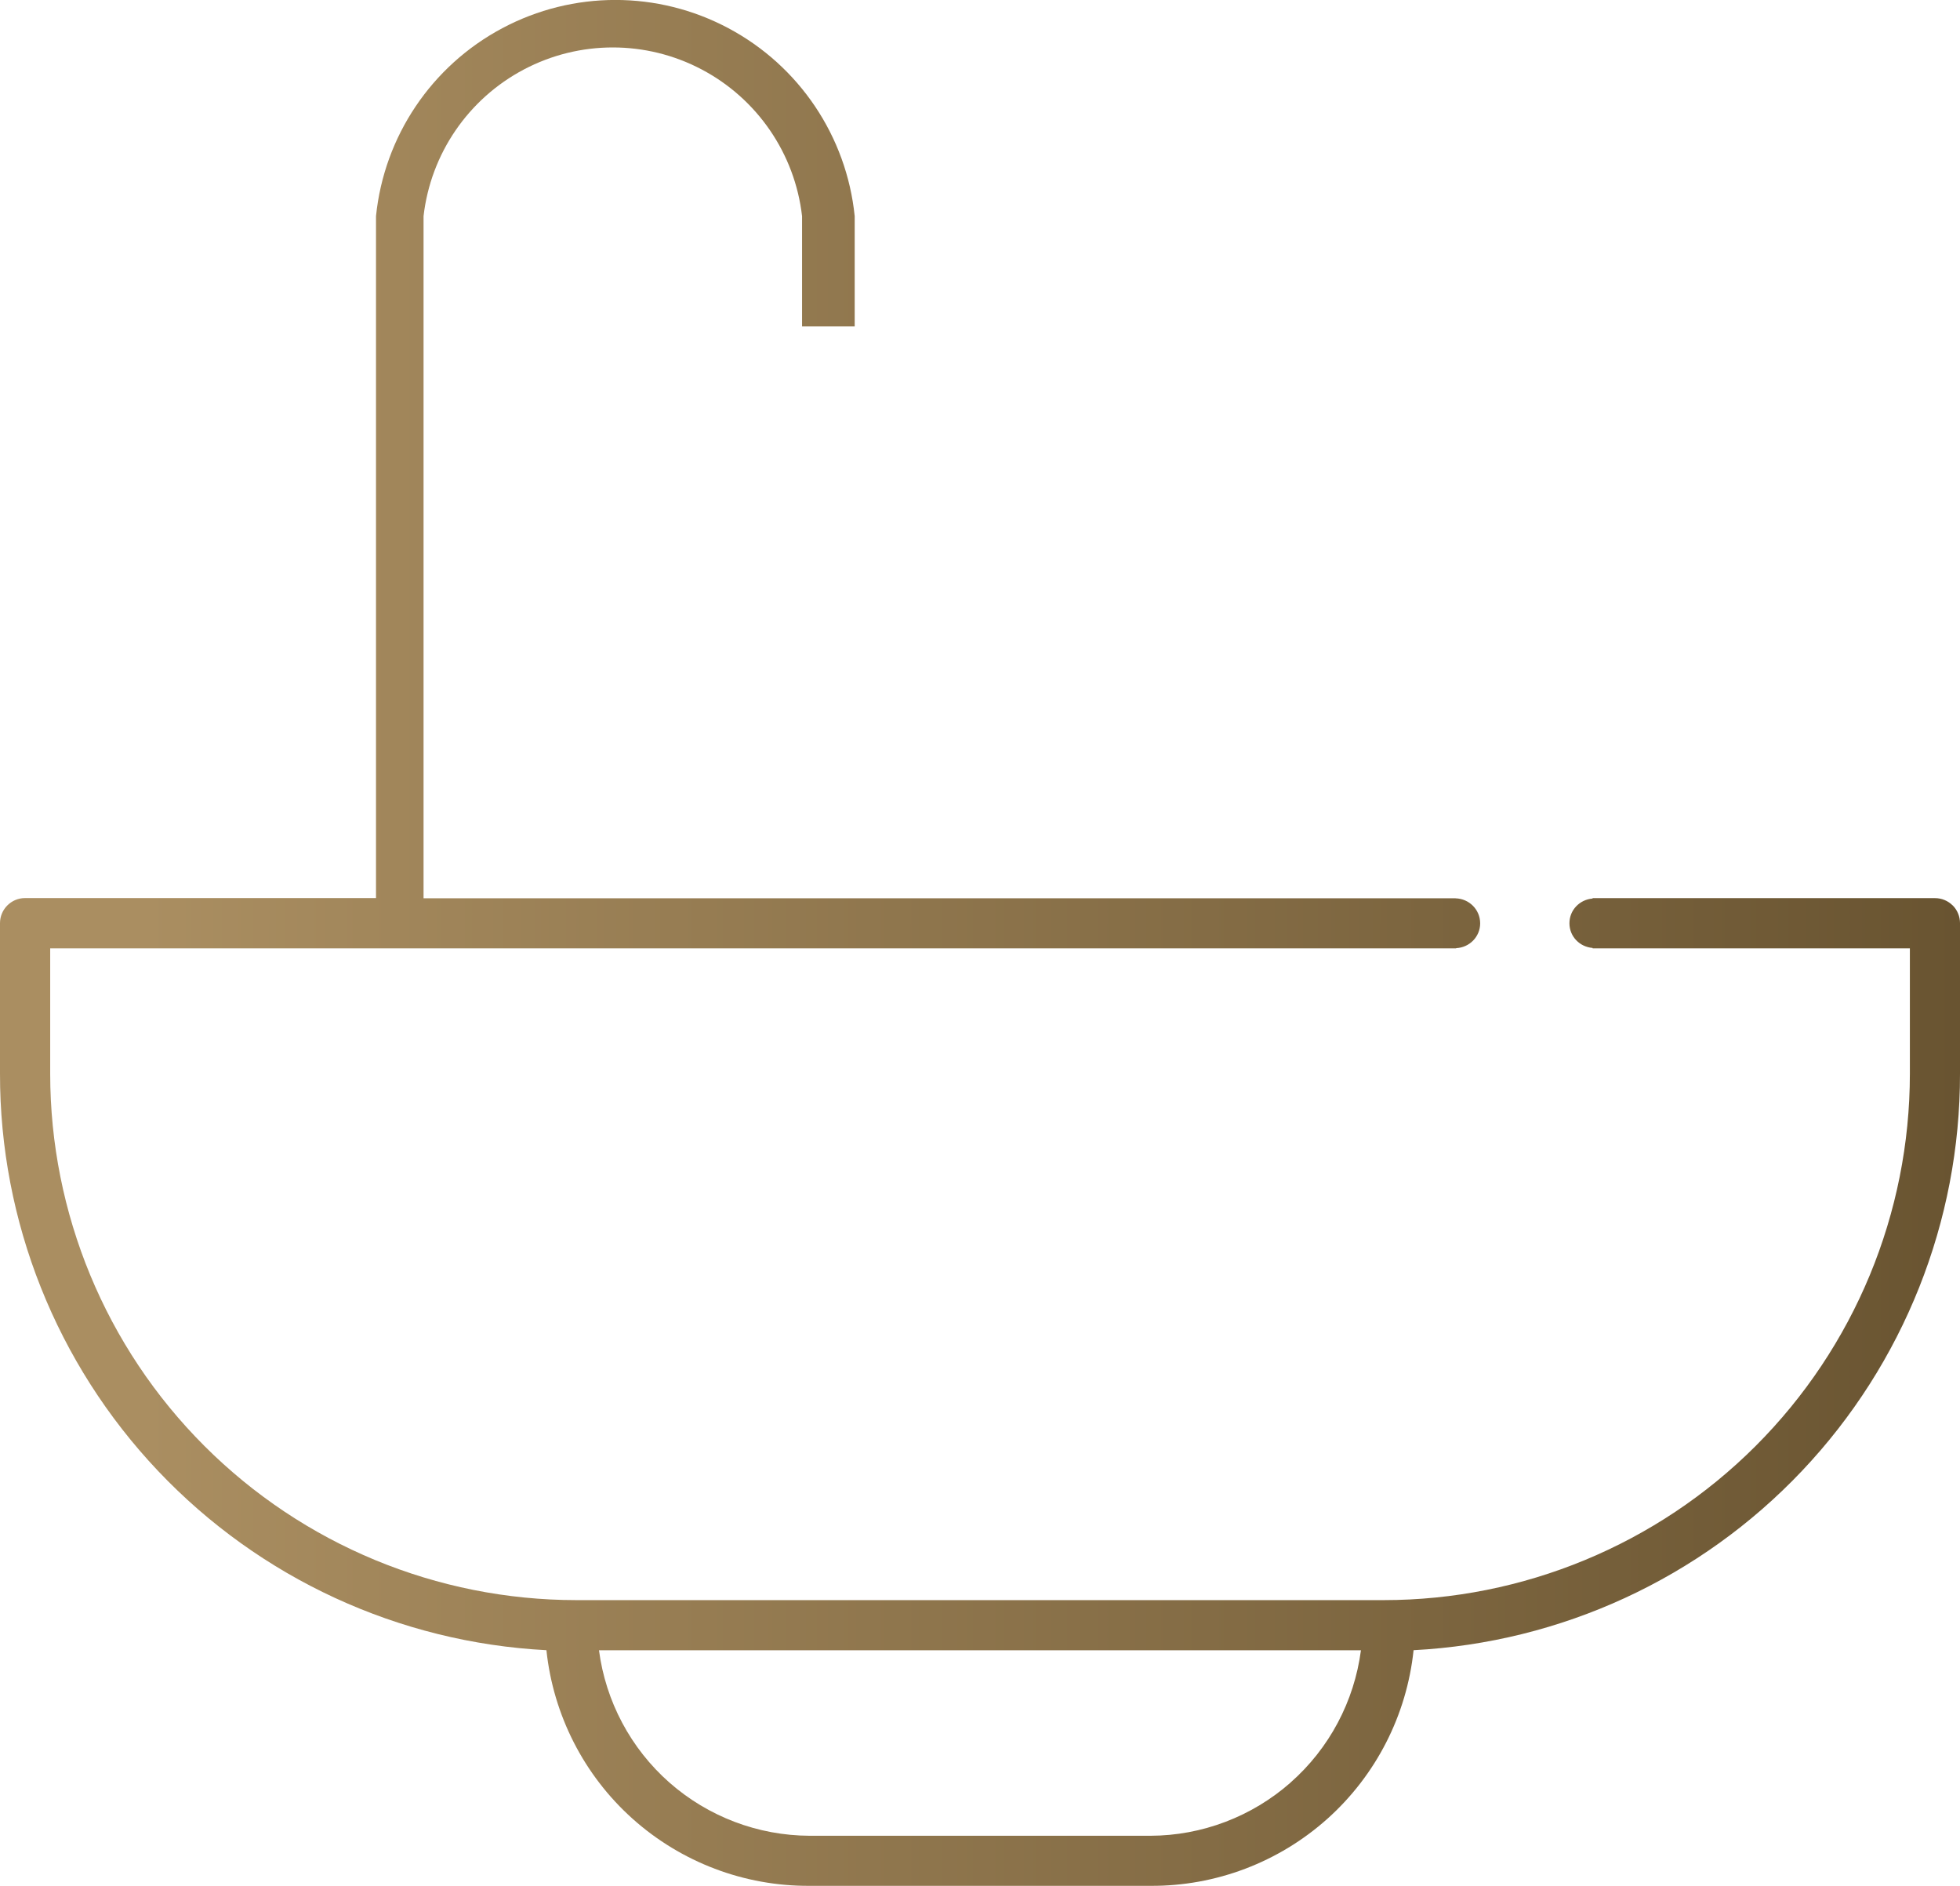 <?xml version="1.0" encoding="UTF-8"?><svg id="Livello_2" xmlns="http://www.w3.org/2000/svg" xmlns:xlink="http://www.w3.org/1999/xlink" viewBox="0 0 28.936 27.834"><defs><style>.cls-1{fill:url(#Sfumatura_senza_nome_400);}</style><linearGradient id="Sfumatura_senza_nome_400" x1="0" y1="13.917" x2="28.936" y2="13.917" gradientUnits="userSpaceOnUse"><stop offset=".073" stop-color="#aa8e61"/><stop offset="1" stop-color="#695431"/></linearGradient></defs><g id="Livello_1-2"><path class="cls-1" d="m28.828,13.364c-.069-.069-.163-.108-.261-.108h-5.055v.006c-.191.015-.342.17-.342.365s.151.349.342.364v.006h4.684v1.85c0,2.061-.819,4.037-2.276,5.494-1.457,1.457-3.434,2.276-5.494,2.276h-11.915c-2.061,0-4.037-.819-5.494-2.276-1.458-1.457-2.276-3.434-2.276-5.494v-1.85h20.757v-.003c.196-.009.354-.168.354-.366,0-.202-.162-.364-.363-.369v-.001H6.253V3.19c.106-.922.661-1.732,1.482-2.165.821-.433,1.803-.433,2.624,0,.821.433,1.376,1.243,1.482,2.165v1.628h.777v-1.628c-.12-1.177-.819-2.217-1.863-2.773-1.044-.557-2.296-.557-3.341,0-1.044.556-1.743,1.596-1.863,2.773v10.065H.37C.166,13.255,0,13.421,0,13.625v2.22c-.003,2.182.833,4.282,2.334,5.866,1.501,1.584,3.553,2.531,5.733,2.645.101.958.554,1.845,1.272,2.488.718.642,1.649.996,2.613.99h5.032c.964.006,1.895-.348,2.613-.99.718-.643,1.171-1.53,1.272-2.488,2.179-.114,4.232-1.06,5.733-2.645,1.501-1.584,2.337-3.684,2.334-5.866v-2.22c0-.098-.039-.193-.108-.262Zm-9.775,12.946c-.572.503-1.307.783-2.069.785h-5.032c-.762-.003-1.497-.282-2.069-.785-.571-.503-.941-1.198-1.04-1.953h11.249c-.099.755-.468,1.45-1.04,1.953Z"/></g></svg>